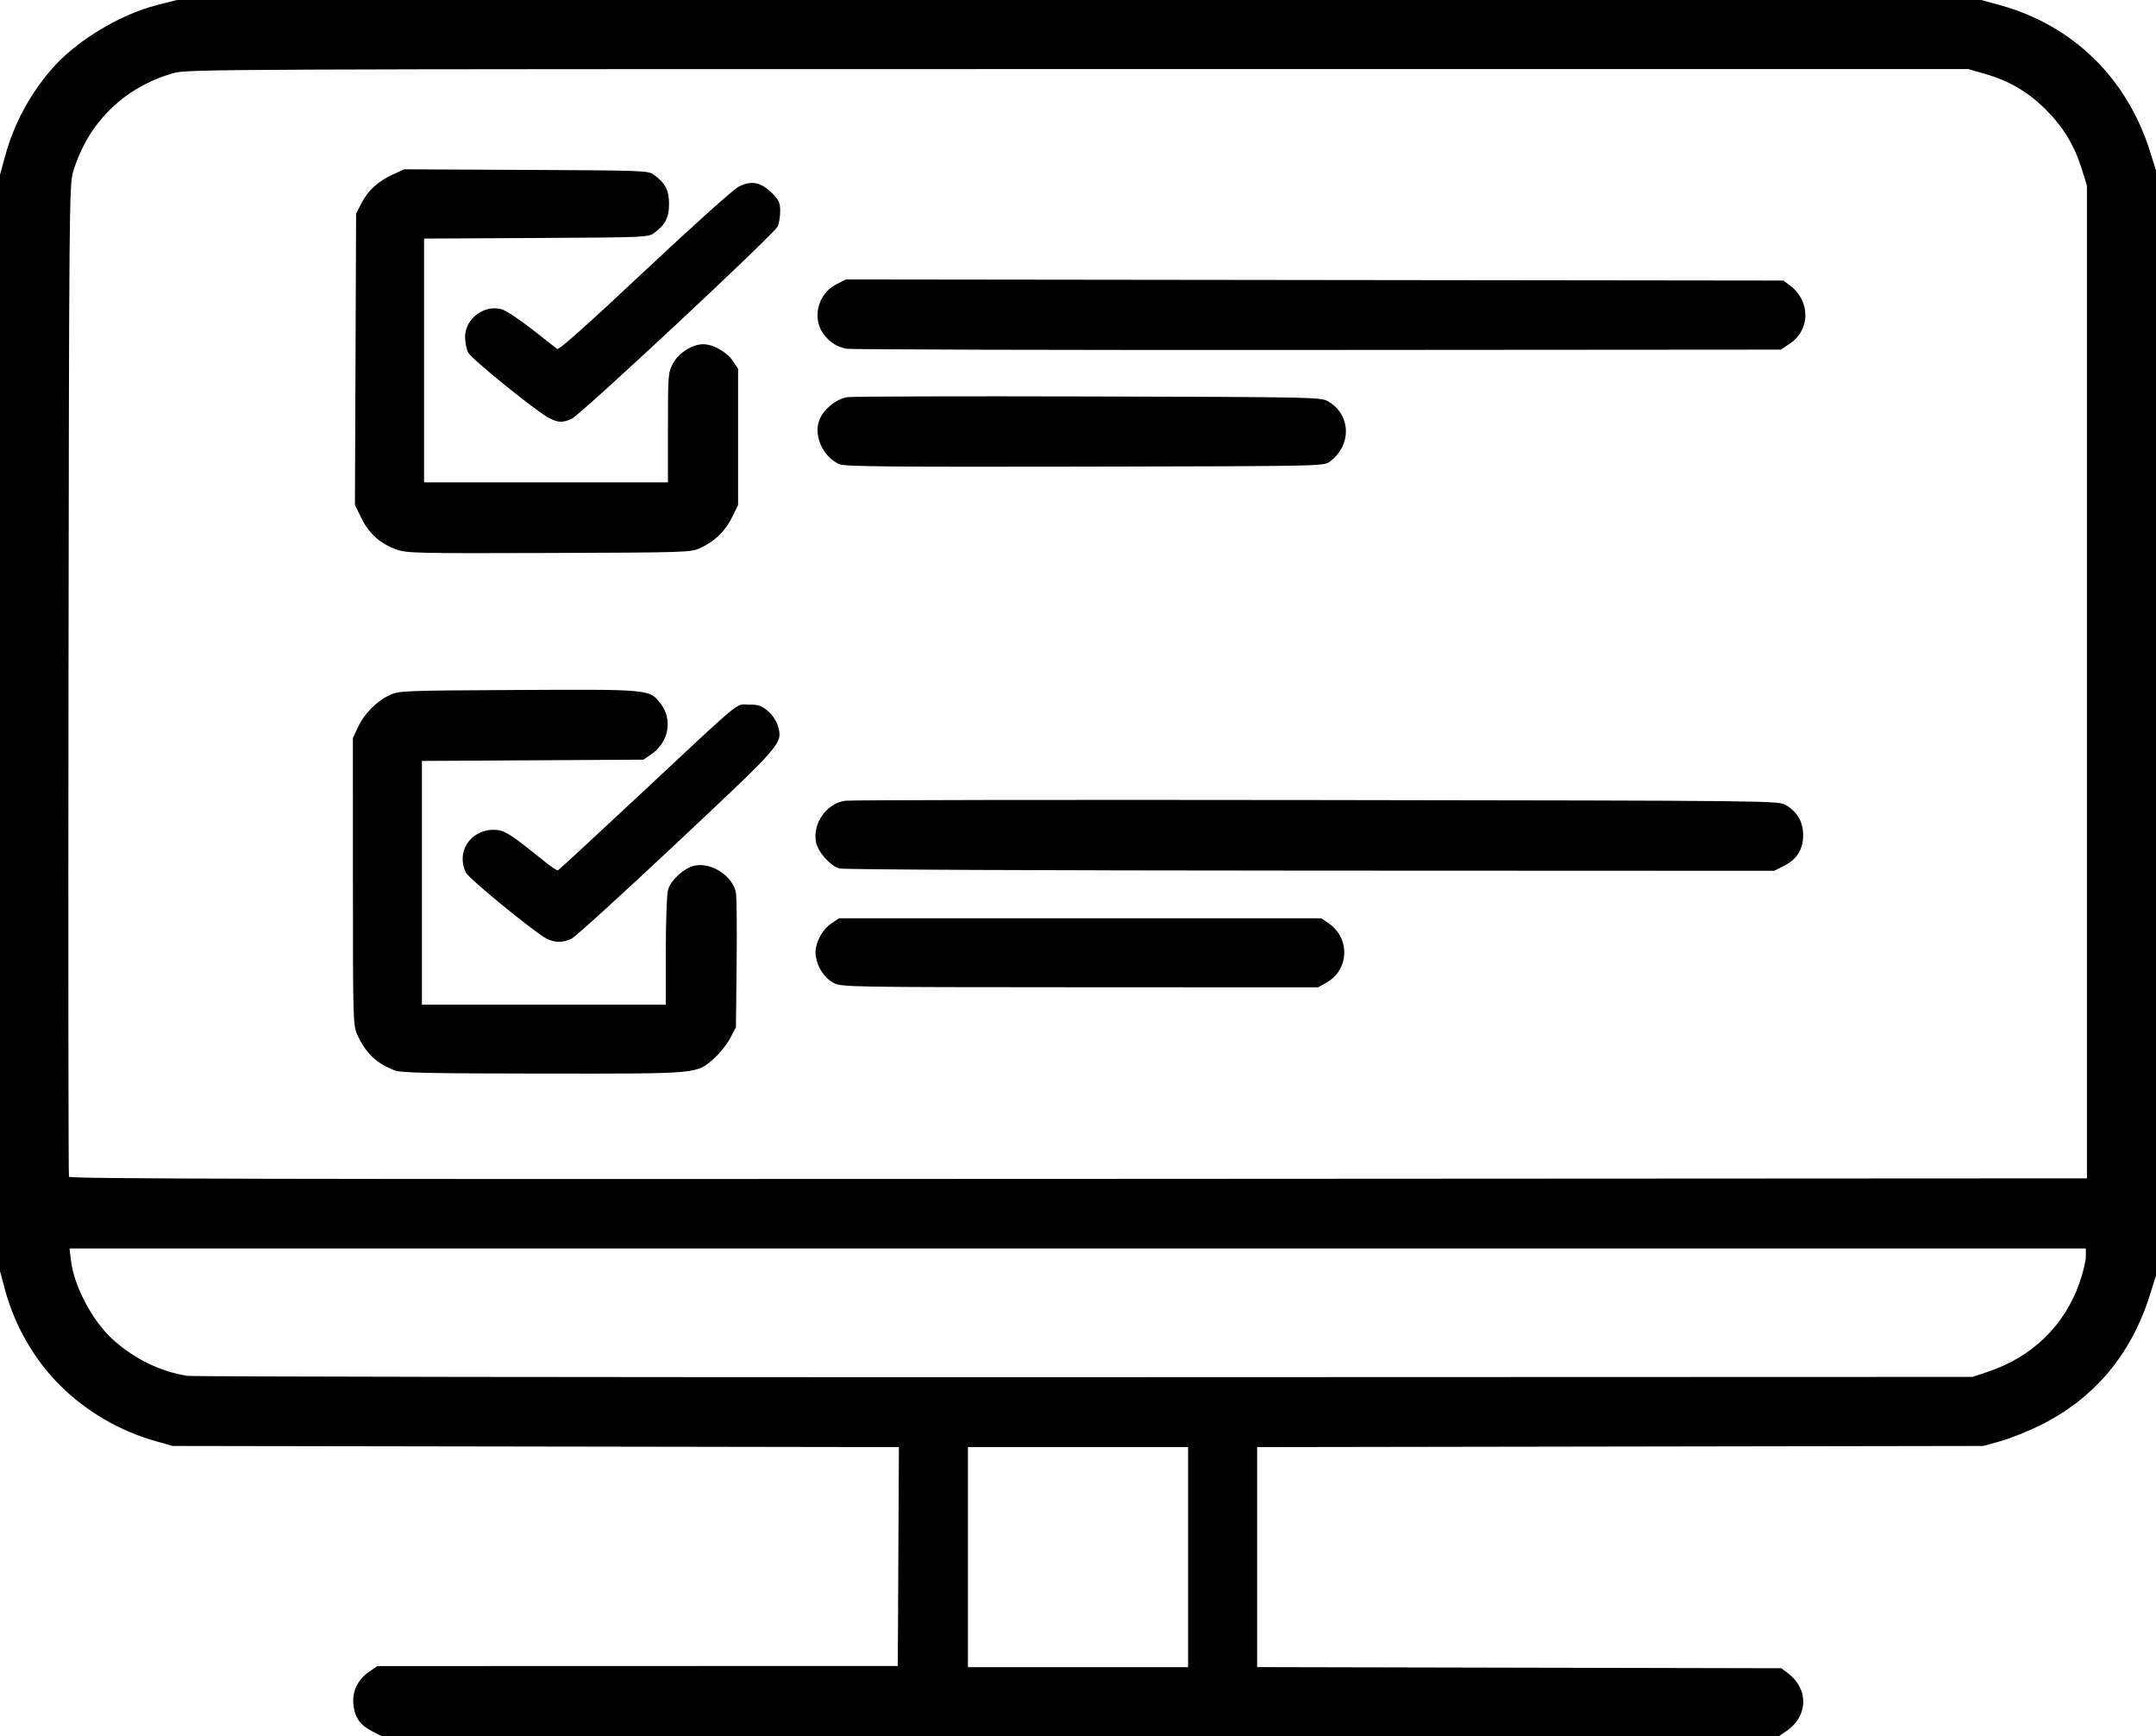 <?xml version="1.0" encoding="UTF-8" standalone="no"?>
<!-- Created with Inkscape (http://www.inkscape.org/) -->

<svg
   version="1.1"
   id="svg1"
   width="999"
   height="804.5"
   viewBox="0 0 999 804.5"
   xmlns="http://www.w3.org/2000/svg"
   xmlns:svg="http://www.w3.org/2000/svg">
  <defs
     id="defs1" />
  <g
     id="g1"
     transform="translate(-18.5,-21.5)">
    <path
       style="fill:#000000"
       d="m 191.02,823.75 c -5.734,-2.93 -8.189,-6.448 -8.778,-12.579 -0.586,-6.102 2.061,-11.47 7.49,-15.188 L 193.358,793.5 313.929,793.468 434.5,793.437 434.759,742.736 435.018,692.034 266.759,691.767 98.5,691.5 l -8,-2.26 C 74.019,684.584 58.586,675.59 46.48,663.586 34.394,651.602 25.32,635.855 20.786,619 L 18.5,610.5 v -254 -254 L 20.82,94 C 24.848,79.249 31.825,66.047 41.875,54.165 53.139,40.849 73.636,28.297 91.5,23.777 L 100.5,21.5 h 418 418 l 8.5,2.328 c 33.874,9.276 59.044,33.775 69.743,67.884 L 1017.5,100.5 v 256 256 l -2.795,8.921 c -8.702,27.772 -25.903,48.204 -50.997,60.574 C 958.094,684.762 949.9,688.033 945.5,689.263 l -8,2.237 -168.25,0.267 -168.25,0.267 v 50.971 50.971 l 121.427,0.262 121.427,0.262 2.823,2.092 c 10.065,7.458 9.785,20.137 -0.599,27.134 L 842.704,826 H 519.064 195.424 Z M 569,743 v -51 h -51 -51 v 51 51 h 51 51 z m 370.5,-85.838 c 20.698,-6.915 35.653,-21.45 42.599,-41.403 1.581,-4.542 2.881,-9.946 2.888,-12.008 L 985,600 H 517.862 50.725 l 0.646,5.501 c 1.391,11.832 9.755,27.752 19.113,36.378 9.896,9.121 22.474,15.295 34.897,17.127 2.815,0.415 190.069,0.696 416.119,0.625 L 932.5,659.5 Z M 985.5,337.5 v -230 L 983.168,100 C 979.755,89.02 974.583,80.42 966.582,72.418 958.312,64.148 949.665,59.034 938.5,55.81 L 930.5,53.5 H 518 C 122.11,53.5 105.242,53.573 99.085,55.32 75.865,61.908 59.061,78.486 52.274,101.5 c -1.666,5.651 -1.785,19.327 -2.036,234.99 -0.147,125.945 -0.049,229.558 0.217,230.251 0.388,1.012 92.551,1.211 467.765,1.01 L 985.5,567.5 Z M 201.882,517.619 c -8.675,-3.1 -13.865,-7.952 -17.81,-16.648 -1.972,-4.348 -2.029,-6.312 -2.041,-70.972 l -0.012,-66.5 2.366,-5.081 c 2.887,-6.2 8.596,-11.985 14.614,-14.808 4.383,-2.056 5.934,-2.118 59.5,-2.397 61.412,-0.32 60.998,-0.36 66.168,6.418 5.65,7.407 3.687,17.844 -4.397,23.386 L 316.649,373.5 265.325,373.793 214,374.085 V 430.543 487 h 56.5 56.5 l 0.006,-24.75 c 0.003,-13.86 0.458,-26.378 1.033,-28.451 1.261,-4.54 7.719,-10.344 12.51,-11.243 7.88,-1.478 17.518,4.956 18.964,12.66 0.344,1.835 0.482,16.599 0.306,32.81 L 359.5,497.5 l -2.703,5.123 c -1.486,2.818 -4.774,6.947 -7.305,9.175 -8.443,7.432 -5.965,7.207 -78.92,7.158 -50.583,-0.034 -65.877,-0.332 -68.69,-1.337 z m 202.966,-40.637 c -4.339,-2.293 -7.531,-7.076 -8.36,-12.528 -0.771,-5.073 2.609,-12.005 7.41,-15.196 L 407.296,447 H 519 630.704 l 3.344,2.253 c 10.155,6.843 9.681,21.597 -0.885,27.535 L 629.228,479 518.864,478.956 C 411.818,478.913 408.39,478.854 404.848,476.982 Z M 271.585,456.341 c -5.804,-3.143 -35.661,-27.588 -37.104,-30.38 -4.875,-9.427 1.826,-19.949 12.71,-19.958 4.919,-0.004 7.318,1.486 23.697,14.719 2.963,2.394 5.72,4.223 6.127,4.065 0.407,-0.158 16.657,-15.161 36.112,-33.339 C 364.367,343.571 359.031,348 365.476,348 c 4.671,0 5.961,0.444 8.975,3.091 2.067,1.815 3.943,4.66 4.544,6.892 2.171,8.061 2.35,7.855 -46.996,54.204 -25.025,23.505 -46.918,43.429 -48.651,44.275 -3.979,1.942 -8.032,1.9 -11.764,-0.121 z M 407.368,423.912 c -4.194,-1.216 -9.924,-7.73 -10.771,-12.245 -1.631,-8.695 4.901,-17.903 13.575,-19.136 2.38,-0.338 100.628,-0.484 218.328,-0.323 213.815,0.292 214.003,0.294 217.497,2.346 5.334,3.133 8.003,7.785 8.003,13.946 0,6.604 -2.875,11.171 -8.97,14.25 L 840.576,425 625.538,424.91 C 500.01,424.857 409.196,424.442 407.368,423.912 Z M 202.404,276.187 c -7.554,-2.633 -12.852,-7.322 -16.389,-14.507 L 182.958,255.473 183.229,187.987 183.5,120.5 l 2.474,-4.843 c 3.001,-5.875 7.705,-10.163 14.624,-13.331 l 5.189,-2.375 56.534,0.274 c 55.321,0.268 56.594,0.319 59.295,2.336 5.247,3.919 6.884,7.114 6.884,13.438 0,6.324 -1.637,9.519 -6.884,13.438 -2.694,2.012 -4.023,2.068 -54.688,2.338 L 215,132.052 V 188.526 245 h 56.5 56.5 v -25.343 c 0,-24.526 0.074,-25.483 2.303,-29.697 C 332.885,185.078 339.274,181 344.342,181 c 4.573,0 10.857,3.525 13.658,7.663 l 2.5,3.692 V 223.927 255.5 l -2.79,5.682 c -3.161,6.437 -8.006,11.134 -14.659,14.213 -4.463,2.065 -5.813,2.11 -70.051,2.337 -60.527,0.214 -65.887,0.097 -70.596,-1.544 z m 205.078,-39.574 c -7.439,-3.258 -11.926,-12.707 -9.51,-20.027 1.67,-5.061 7.93,-10.306 13.201,-11.06 2.38,-0.341 52.703,-0.486 111.828,-0.323 106.372,0.293 107.537,0.318 110.997,2.351 10.553,6.2 10.897,20.283 0.68,27.854 -2.82,2.09 -2.936,2.092 -113.5,2.31 -89.945,0.177 -111.242,-0.03 -113.695,-1.104 z M 272.961,215.226 C 267.118,212.232 236.984,187.87 235.447,184.898 234.651,183.359 234,180.068 234,177.584 c 0,-8.571 9.241,-15.31 17.332,-12.64 1.974,0.651 8.219,4.82 13.878,9.263 5.659,4.443 10.808,8.483 11.441,8.977 0.781,0.609 13.756,-10.939 40.327,-35.893 21.546,-20.235 41.15,-37.857 43.564,-39.159 5.882,-3.173 10.485,-2.34 15.658,2.833 3.291,3.291 3.799,4.411 3.799,8.37 0,2.514 -0.517,5.705 -1.148,7.09 -1.606,3.525 -91.631,87.573 -95.57,89.225 -4.249,1.782 -6.169,1.703 -10.321,-0.424 z M 410.5,183.077 c -4.392,-1.068 -6.968,-2.656 -9.832,-6.059 -6.201,-7.37 -3.529,-19.278 5.334,-23.774 l 4.448,-2.257 217.201,0.257 217.201,0.257 2.823,2.092 c 9.828,7.282 9.823,20.74 -0.01,27.247 L 843.646,183.5 628.573,183.653 C 510.283,183.738 412.15,183.478 410.5,183.077 Z"
       id="path1" />
  </g>
</svg>
